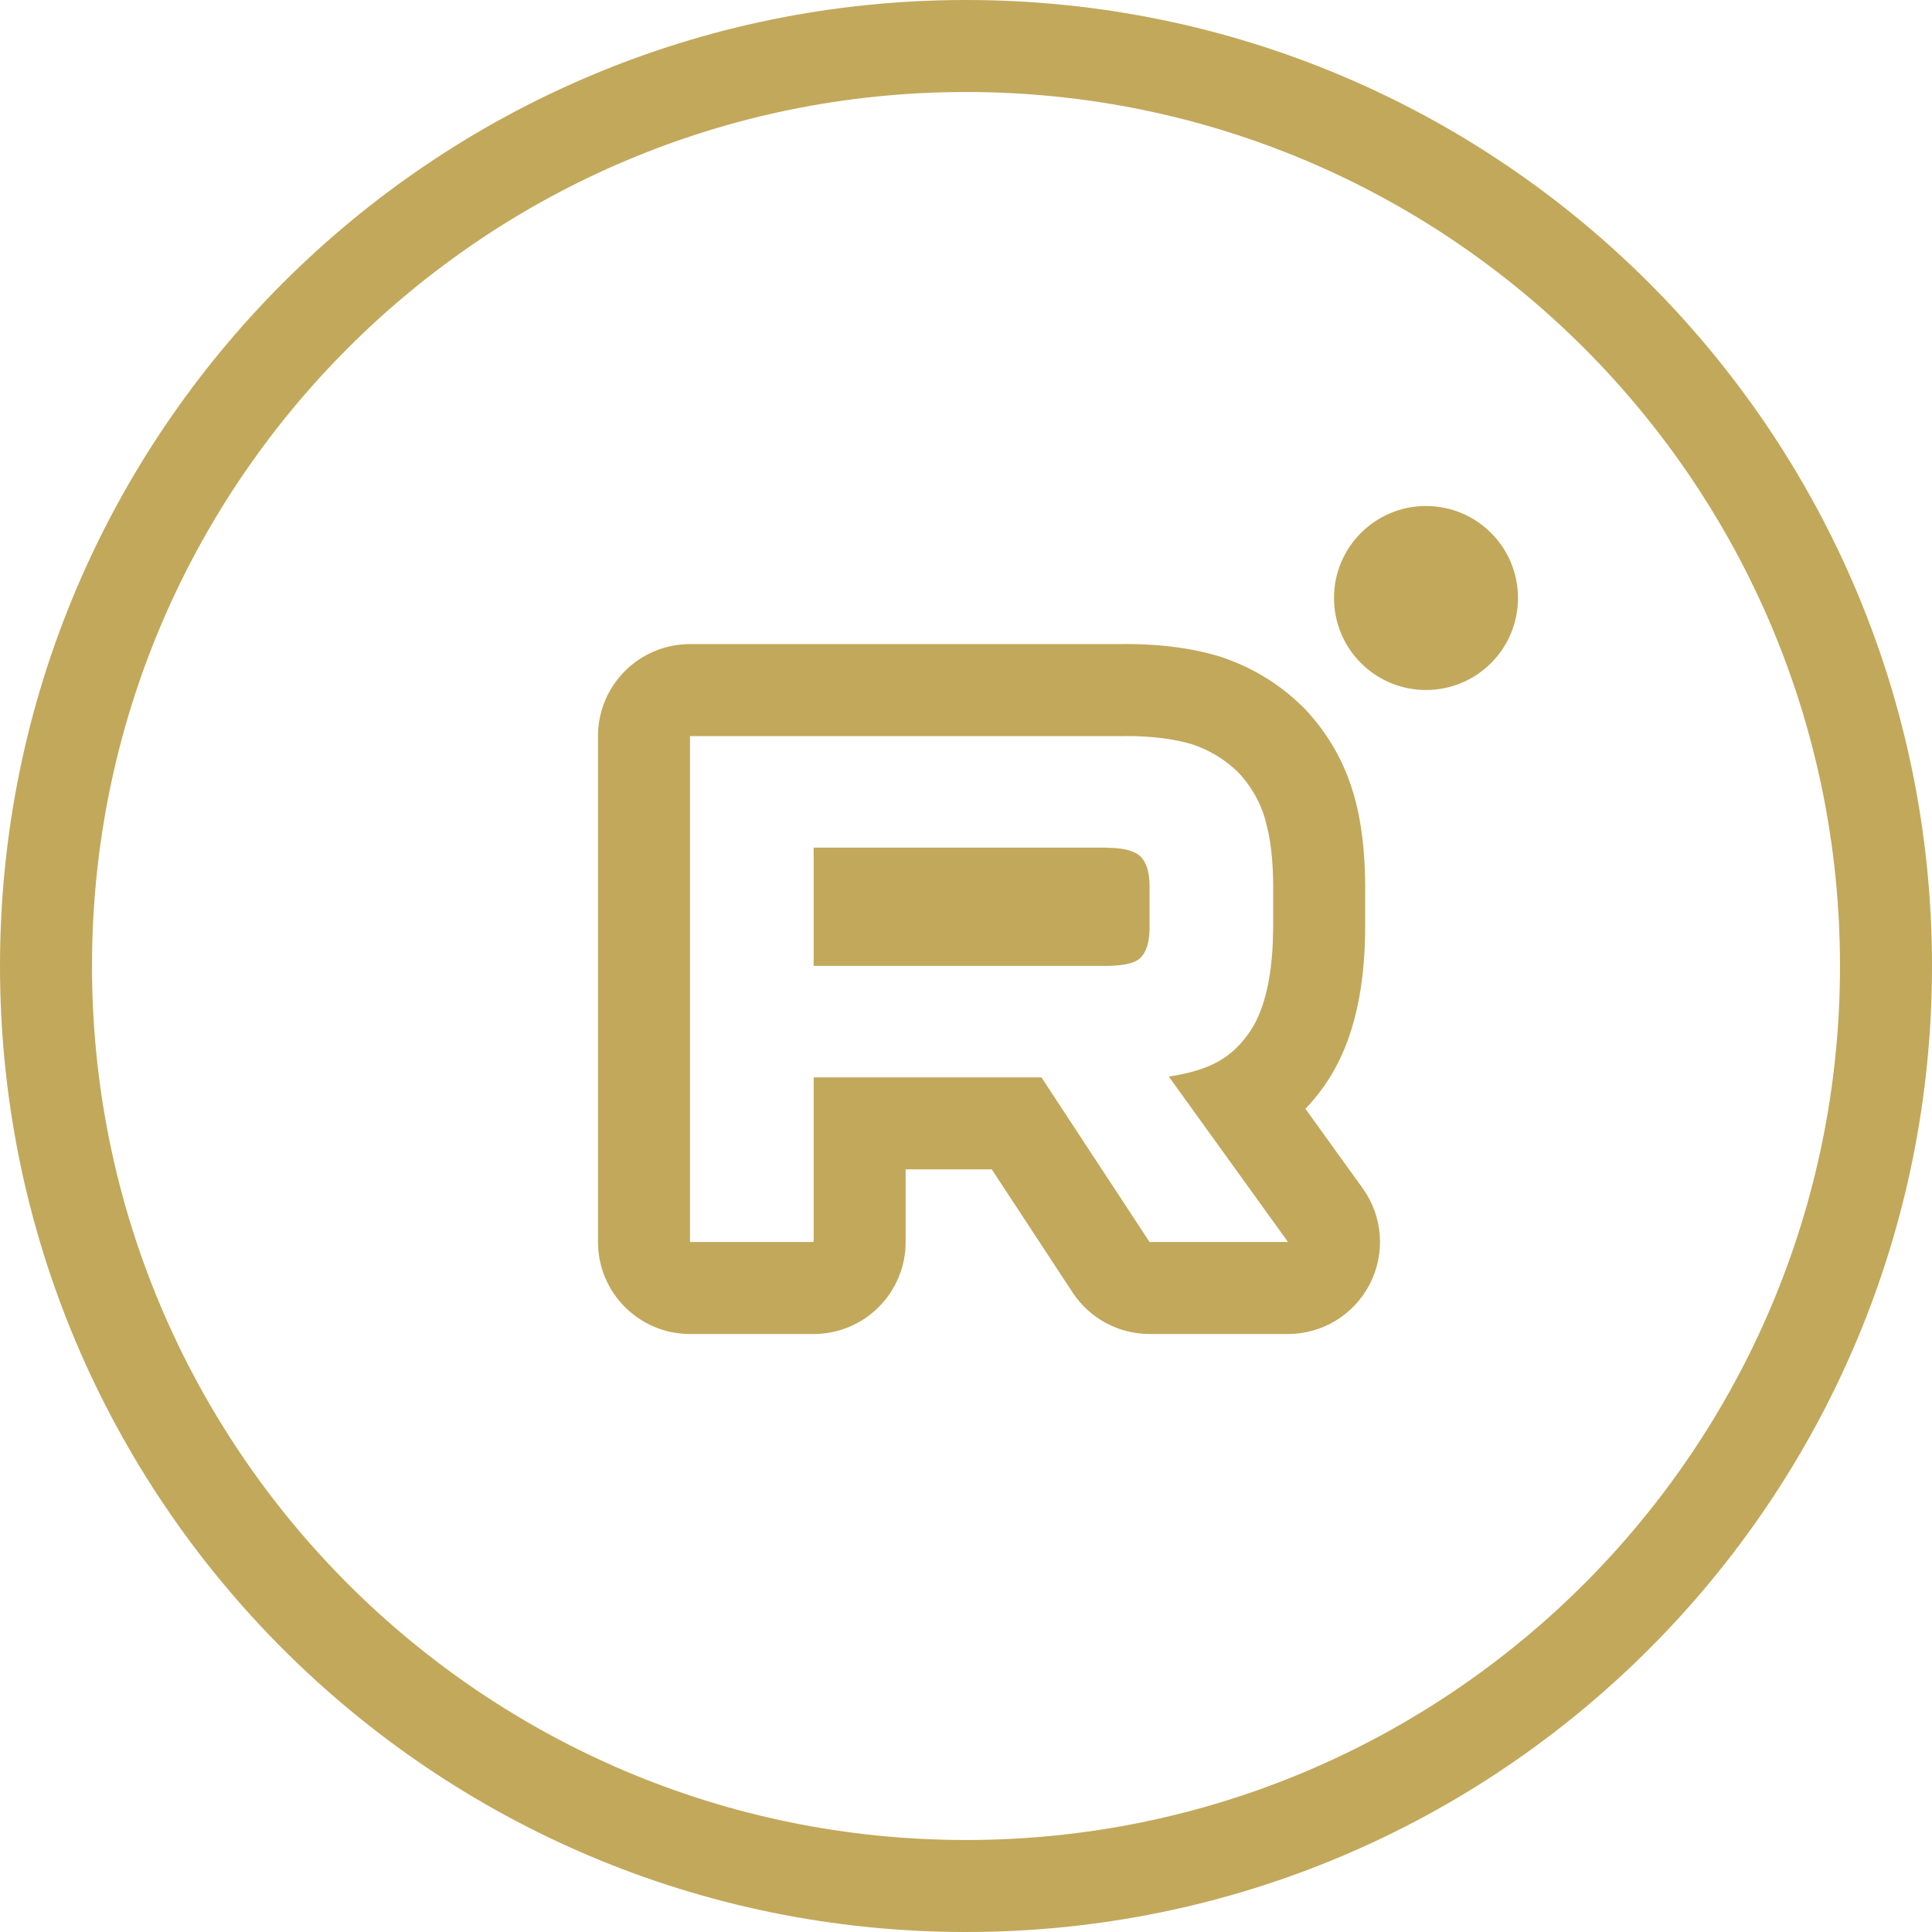 <?xml version="1.0" encoding="UTF-8"?> <svg xmlns="http://www.w3.org/2000/svg" width="42" height="42" viewBox="0 0 42 42" fill="none"><path d="M40 21C40 10.507 31.493 2 21 2C10.507 2 2 10.507 2 21C2 31.493 10.507 40 21 40V42C9.402 42 0 32.598 0 21C0 9.402 9.402 0 21 0C32.598 0 42 9.402 42 21C42 32.598 32.598 42 21 42V40C31.493 40 40 31.493 40 21Z" fill="#C2A85B"></path><path d="M13 16.002C13 14.897 13.895 14.002 15 14.002H24.422C24.434 14.002 24.447 14 24.459 14C25.098 14 25.704 14.061 26.262 14.201L26.498 14.266L26.569 14.289C27.151 14.488 27.666 14.783 28.121 15.18L28.312 15.356L28.389 15.434C28.858 15.941 29.21 16.536 29.415 17.224H29.416C29.602 17.847 29.678 18.55 29.678 19.297V20.121C29.678 21.314 29.493 22.62 28.773 23.627C28.658 23.788 28.528 23.949 28.379 24.105L29.623 25.831C30.062 26.44 30.122 27.243 29.78 27.911C29.438 28.579 28.751 29 28 29H24.99C24.317 29 23.688 28.661 23.318 28.098L21.56 25.421H19.688V27C19.688 28.105 18.792 29 17.688 29H15C13.895 29 13 28.105 13 27V16.002ZM24.279 18.439C24.514 18.462 24.683 18.521 24.78 18.607C24.909 18.724 24.99 18.937 24.99 19.25V20.174C24.99 20.504 24.91 20.718 24.78 20.834C24.652 20.95 24.393 20.998 24.023 20.998H17.688V18.426H24.023L24.279 18.439ZM15 27H17.688V23.421H22.64L24.99 27H28L25.409 23.404C26.365 23.259 26.793 22.958 27.146 22.464C27.456 22.031 27.63 21.371 27.669 20.505L27.678 20.121V19.297C27.678 18.827 27.641 18.431 27.575 18.102L27.5 17.797C27.401 17.465 27.241 17.171 27.02 16.904L26.92 16.792C26.631 16.512 26.308 16.313 25.923 16.182C25.536 16.066 25.052 16 24.459 16V16.002H15V27Z" fill="#C2A85B"></path><path d="M31 15C29.895 15 29 14.105 29 13C29 11.895 29.895 11 31 11C32.105 11 33 11.895 33 13C33 14.105 32.105 15 31 15Z" fill="#C2A85B"></path></svg> 